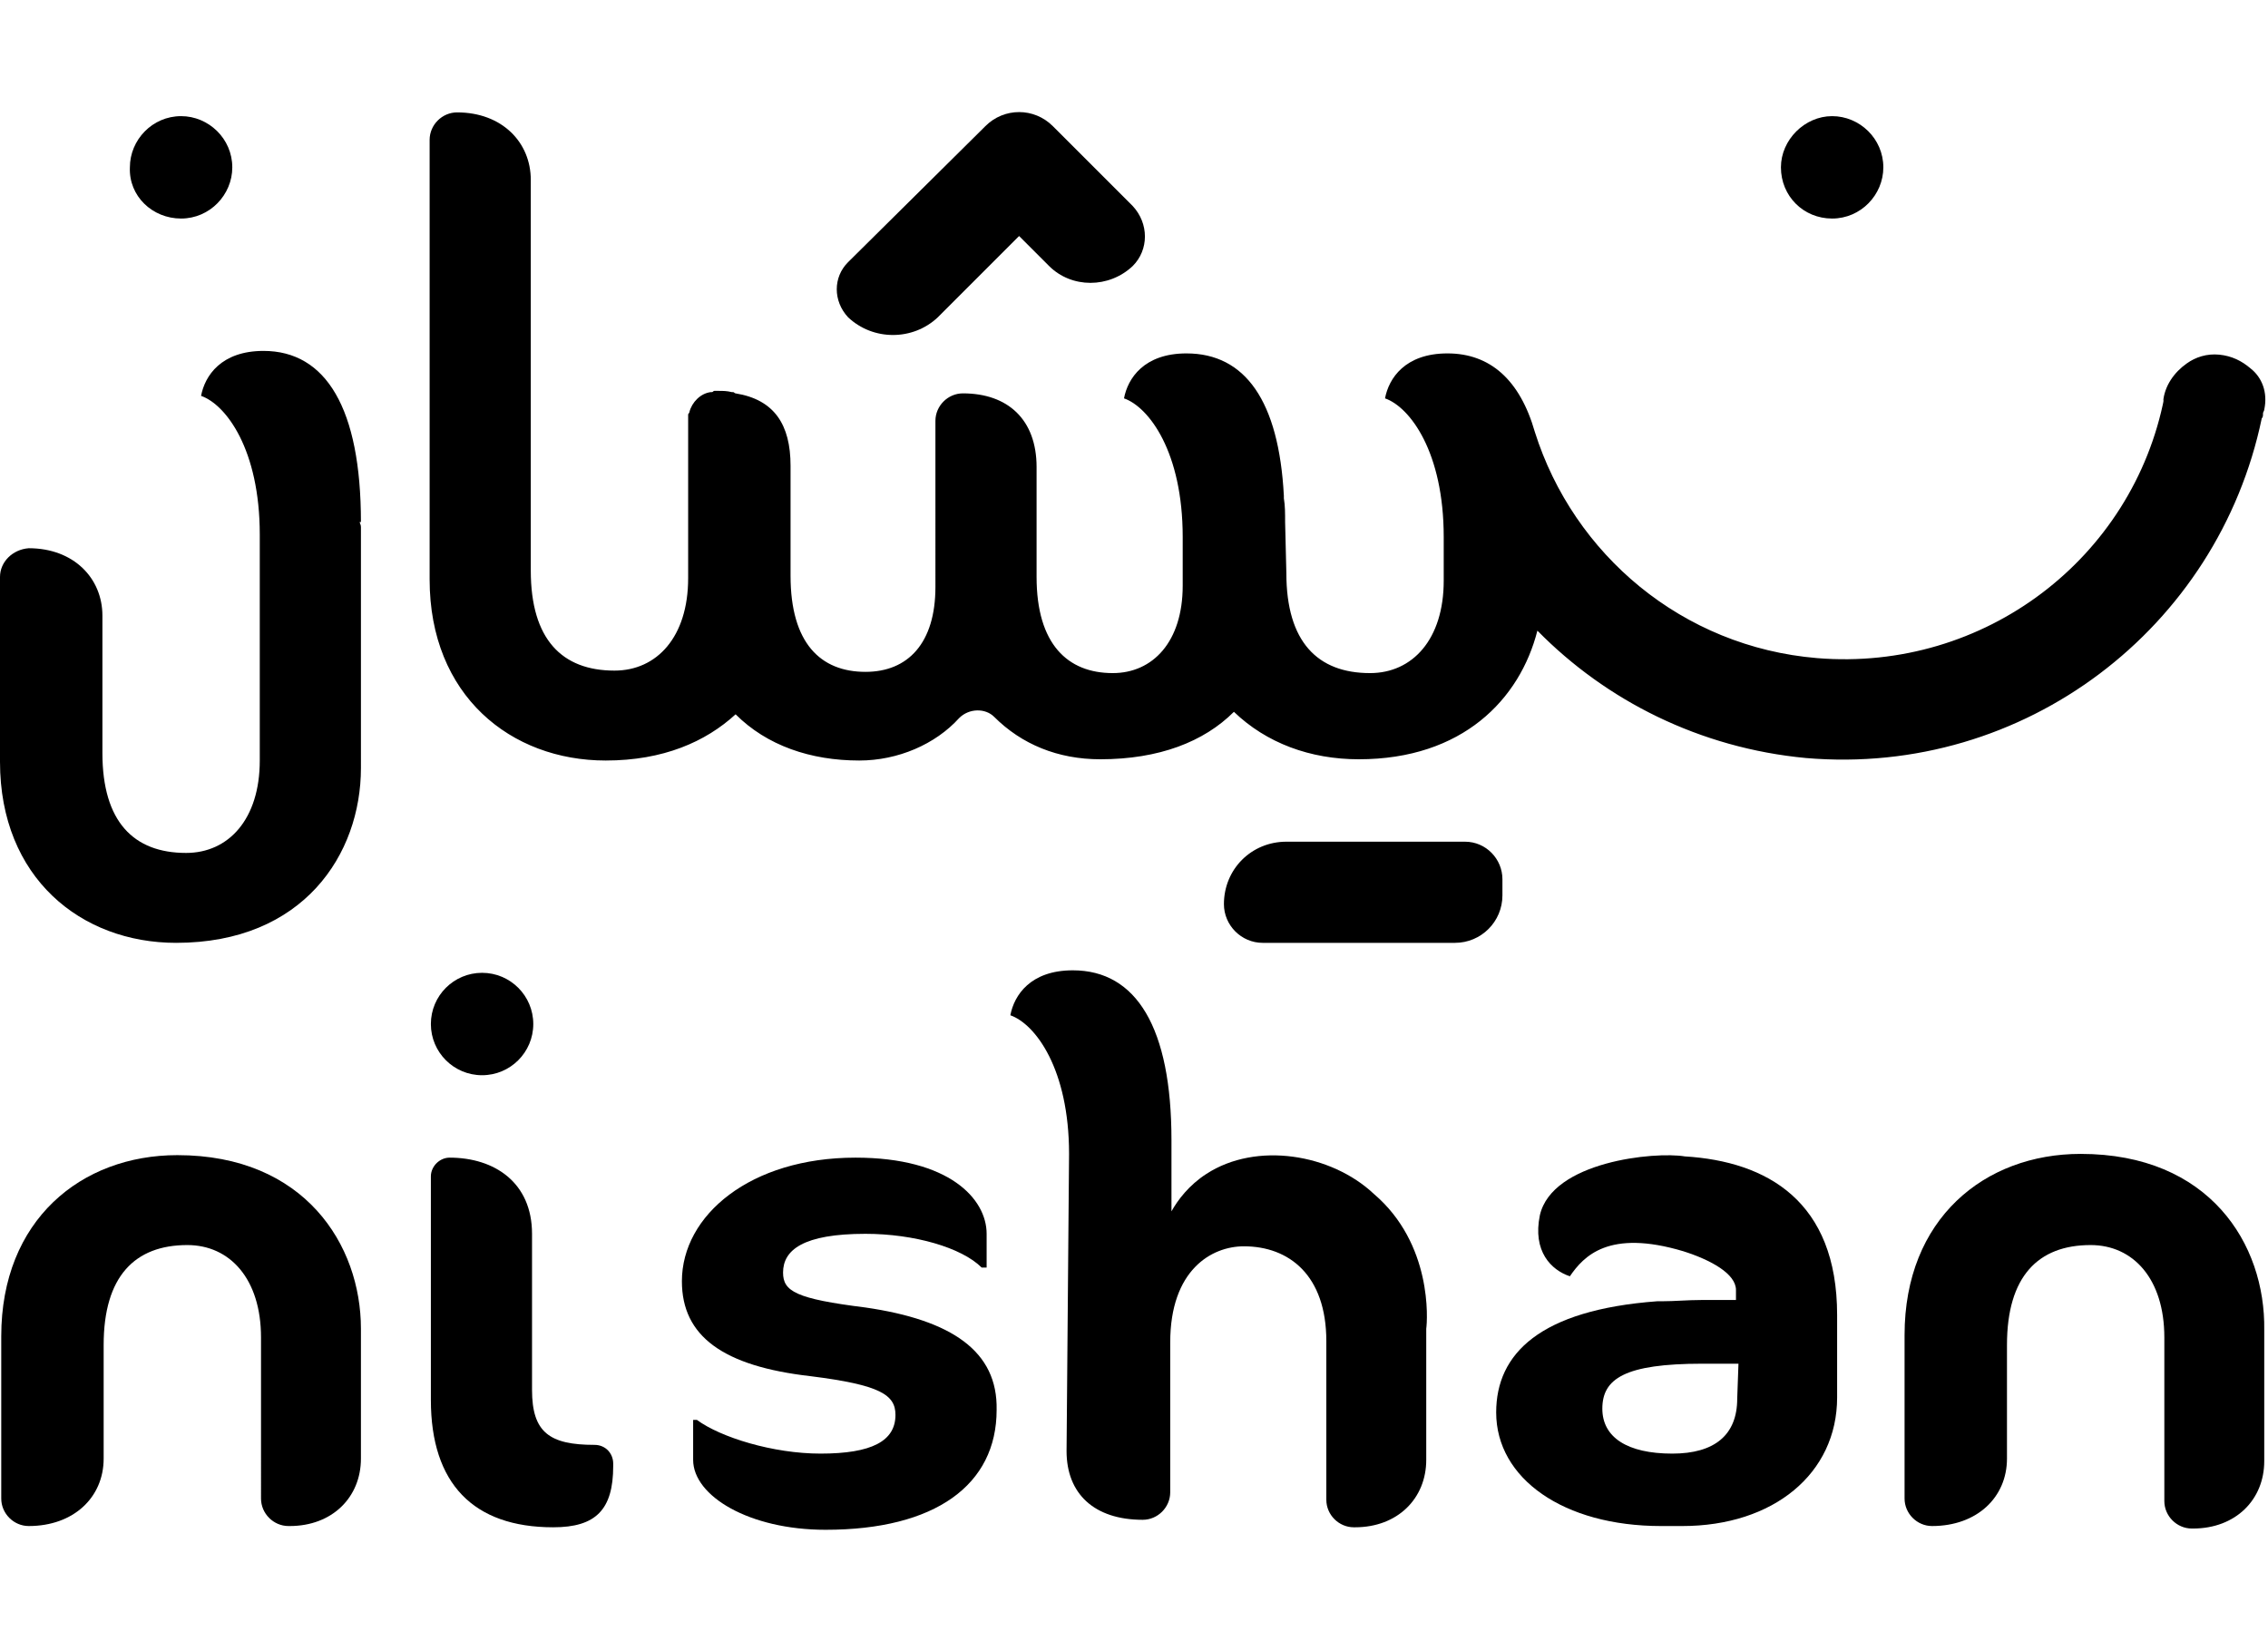 <?xml version="1.0" encoding="utf-8"?>
<!-- Generator: Adobe Illustrator 26.0.1, SVG Export Plug-In . SVG Version: 6.00 Build 0)  -->
<svg version="1.1" id="Layer_1" xmlns="http://www.w3.org/2000/svg" xmlns:xlink="http://www.w3.org/1999/xlink" x="0px" y="0px"
	 viewBox="0 0 181.6 131.4" style="enable-background:new 0 0 181.6 131.4;" xml:space="preserve">
<g>
	<path d="M14.5,17.5c2.3,0,4.1-1.9,4.1-4.1c0-2.3-1.9-4.1-4.1-4.1c-2.3,0-4.1,1.9-4.1,4.1C10.3,15.7,12.2,17.5,14.5,17.5z"/>
	<path d="M21.1,28.1c-3.4,0-4.7,2-5,3.6c2,0.7,4.7,4.3,4.7,11.1l0,0v18.1c0,4.7-2.5,7.4-5.9,7.4c-4.2,0-6.7-2.5-6.7-8v-11
		c0-3-2.3-5.4-5.9-5.4C1,44,0,45,0,46.2V61c0,9.3,6.5,14.5,14.1,14.5c10.2,0,14.8-7.1,14.8-14V42.2c0-0.2-0.1-0.3-0.1-0.4h0.1
		C28.9,32.7,26.1,28.1,21.1,28.1z"/>
	<path d="M75.1,25.4l6.5-6.5l2.4,2.4c1.8,1.8,4.8,1.8,6.7,0c1.3-1.3,1.3-3.4,0-4.8l-4-4l0,0l-2.4-2.4c-1.5-1.5-3.9-1.5-5.4,0
		l-0.2,0.2l0,0l0,0L67.9,21c-1.2,1.2-1.2,3.1,0,4.4C69.9,27.3,73.1,27.3,75.1,25.4z"/>
	<path d="M120.3,70.4c0-1.6-1.3-3-3-3h-14.3c-2.8,0-5,2.2-5,5c0,1.7,1.4,3.1,3.1,3.1h15.4c2.1,0,3.8-1.7,3.8-3.8V70.4z"/>
	<path d="M146.7,17.5c2.3,0,4.1-1.9,4.1-4.1c0-2.3-1.9-4.1-4.1-4.1c-2.2,0-4.1,1.9-4.1,4.1C142.6,15.7,144.4,17.5,146.7,17.5z"/>
	<path d="M180.2,29.5c-0.7-0.6-1.5-1-2.5-1.1c-1-0.1-1.9,0.2-2.6,0.7c-1,0.7-1.8,1.8-1.9,3.1c0-0.1,0.1-0.3,0.1-0.4
		c-2.5,12.9-14.4,22-27.8,20.9c-10.8-0.9-19.5-8.3-22.6-18.1l0,0c-1.2-4.2-3.6-6.3-7-6.3c-3.4,0-4.7,2-5,3.6c2,0.7,4.7,4.3,4.7,11.1
		l0,0v3.5c0,4.7-2.5,7.4-5.9,7.4c-4.2,0-6.7-2.5-6.7-8l-0.1-4.1l0,0c0-0.7,0-1.3-0.1-1.9v-0.2l0,0c-0.4-7.6-3.1-11.4-7.8-11.4
		c-3.4,0-4.7,2-5,3.6c2,0.7,4.7,4.3,4.7,11.1l0,0v3.9c0,4.5-2.4,7-5.6,7c-3.6,0-6.1-2.3-6.1-7.7v-8.8c0-3.8-2.3-5.9-5.9-5.9
		c-1.2,0-2.2,1-2.2,2.2V47c0,4.5-2.2,6.8-5.6,6.8c-3.6,0-6-2.3-6-7.7v-8.8c0-3.3-1.3-5.3-4.4-5.8c-0.1,0-0.1-0.1-0.2-0.1
		c-0.1,0-0.1,0-0.1,0c-0.4-0.1-0.7-0.1-1.1-0.1h-0.1h-0.1c-0.1,0-0.1,0-0.1,0c-0.1,0-0.1,0.1-0.2,0.1h-0.1c-0.8,0.1-1.5,0.8-1.7,1.6
		c0,0.1-0.1,0.1-0.1,0.2c0,0.1,0,0.1,0,0.1v0.1c0,0.1,0,0.1,0,0.1v12.8c0,4.7-2.5,7.4-5.9,7.4c-4.2,0-6.7-2.5-6.7-8V14.4
		c0-3-2.3-5.4-5.9-5.4l0,0c-1.2,0-2.2,1-2.2,2.2v35.2c0,9.3,6.5,14.5,14.1,14.5c4.6,0,8-1.5,10.4-3.7c2.5,2.5,6,3.7,9.9,3.7
		c3.1,0,6.1-1.3,8-3.4c0.8-0.8,2.1-0.8,2.8-0.1c2.2,2.2,5.1,3.4,8.5,3.4c4.7,0,8.3-1.4,10.7-3.8c2.6,2.5,6.1,3.8,10,3.8
		c8.3,0,12.9-4.8,14.3-10.3c5.5,5.6,13,9.4,21.5,10.2c17.5,1.5,33-10.4,36.5-27.2l0,0c0.1-0.1,0.1-0.2,0.1-0.4
		c0-0.1,0.1-0.2,0.1-0.3C181.6,31.4,181.1,30.2,180.2,29.5z"/>
	<g>
		<path d="M166.6,92.4c-7.7,0-14.1,5.2-14.1,14.5V120c0,1.2,1,2.2,2.2,2.2c3.6,0,6-2.3,6-5.4v-9.1c0-5.5,2.5-8,6.7-8
			c3.4,0,5.9,2.7,5.9,7.4v13.1c0,1.2,1,2.2,2.2,2.2h0.1c3.4,0,5.7-2.3,5.7-5.4v-10.5C181.4,99.6,176.9,92.4,166.6,92.4z"/>
	</g>
	<path d="M134.9,92.6L134.9,92.6c-2.4-0.4-10.6,0.4-11.6,4.7c-0.6,2.9,0.9,4.4,2.4,4.9c1.1-1.6,3.1-3.8,9.1-2
		c2.2,0.7,4.2,1.8,4.2,3.1v0.8h-2.8c-1.1,0-2.1,0.1-3.1,0.1c-0.1,0-0.2,0-0.4,0c-9.4,0.7-12.9,4.2-12.9,8.9c0,5.3,5.4,9.1,13.2,9.1
		h1.7c7.3,0,12.4-4.2,12.4-10.3v-6.6C147.1,96.2,141.5,93,134.9,92.6z M139.1,112c0,2.9-1.8,4.4-5.2,4.4c-3.6,0-5.6-1.3-5.6-3.6
		c0-2.4,1.8-3.6,8-3.6h2.9L139.1,112L139.1,112z"/>
	<path d="M96.6,94c-1.4,0.9-2.3,2.1-2.8,3v-5.7c0-9-2.8-13.6-7.9-13.6c-3.4,0-4.7,2-5,3.6c2,0.7,4.7,4.3,4.7,11.1l-0.2,23.8
		c0,3.4,2.2,5.5,6.1,5.5c1.2,0,2.2-1,2.2-2.2v-12c0-5.8,3.3-7.7,5.9-7.7c3.6,0,6.6,2.3,6.6,7.6v4.4v8.3c0,1.2,1,2.2,2.2,2.2h0.1
		c3.4,0,5.7-2.3,5.7-5.4v-4.8v-5.3v-0.4c0.1-0.7,0.5-6.8-4.2-10.8C106.6,92.4,100.6,91.4,96.6,94z"/>
	<path d="M69.3,104.7c-5.6-0.7-6.6-1.3-6.6-2.8c0-1.8,1.6-3.1,6.6-3.1c3.9,0,7.7,1.1,9.3,2.7H79v-2.7c0-2.8-3-6.1-10.5-6.1
		c-8.4,0-13.9,4.6-13.9,9.9c0,4.4,3.3,6.8,10.3,7.6c5.6,0.7,6.8,1.5,6.8,3.1c0,2.1-1.9,3.1-6,3.1c-3.8,0-8-1.3-9.9-2.7h-0.3v3.2
		c0,2.9,4.5,5.6,10.6,5.6c8.8,0,13.7-3.6,13.7-9.6C79.9,108.2,76.2,105.7,69.3,104.7z"/>
	<circle cx="38.6" cy="82" r="4.1"/>
	<path d="M47.6,115.7c-3.6,0-5-1-5-4.4V98.8c0-4.1-3-6.1-6.6-6.1c-0.8,0-1.5,0.7-1.5,1.5c0,4.3,0,16.3,0,17.9
		c0,6.7,3.4,10.2,9.8,10.2c3.4,0,4.8-1.4,4.8-4.9v-0.2C49.1,116.4,48.5,115.7,47.6,115.7z"/>
	<path d="M14.2,92.5c-7.7,0-14.1,5.2-14.1,14.5V120c0,1.2,1,2.2,2.2,2.2c3.6,0,6-2.3,6-5.4v-9.1c0-5.5,2.5-8,6.7-8
		c3.4,0,5.9,2.7,5.9,7.4V120c0,1.2,1,2.2,2.2,2.2h0.1c3.4,0,5.7-2.3,5.7-5.4v-10.4C28.9,99.7,24.4,92.5,14.2,92.5z"/>
</g>
</svg>

